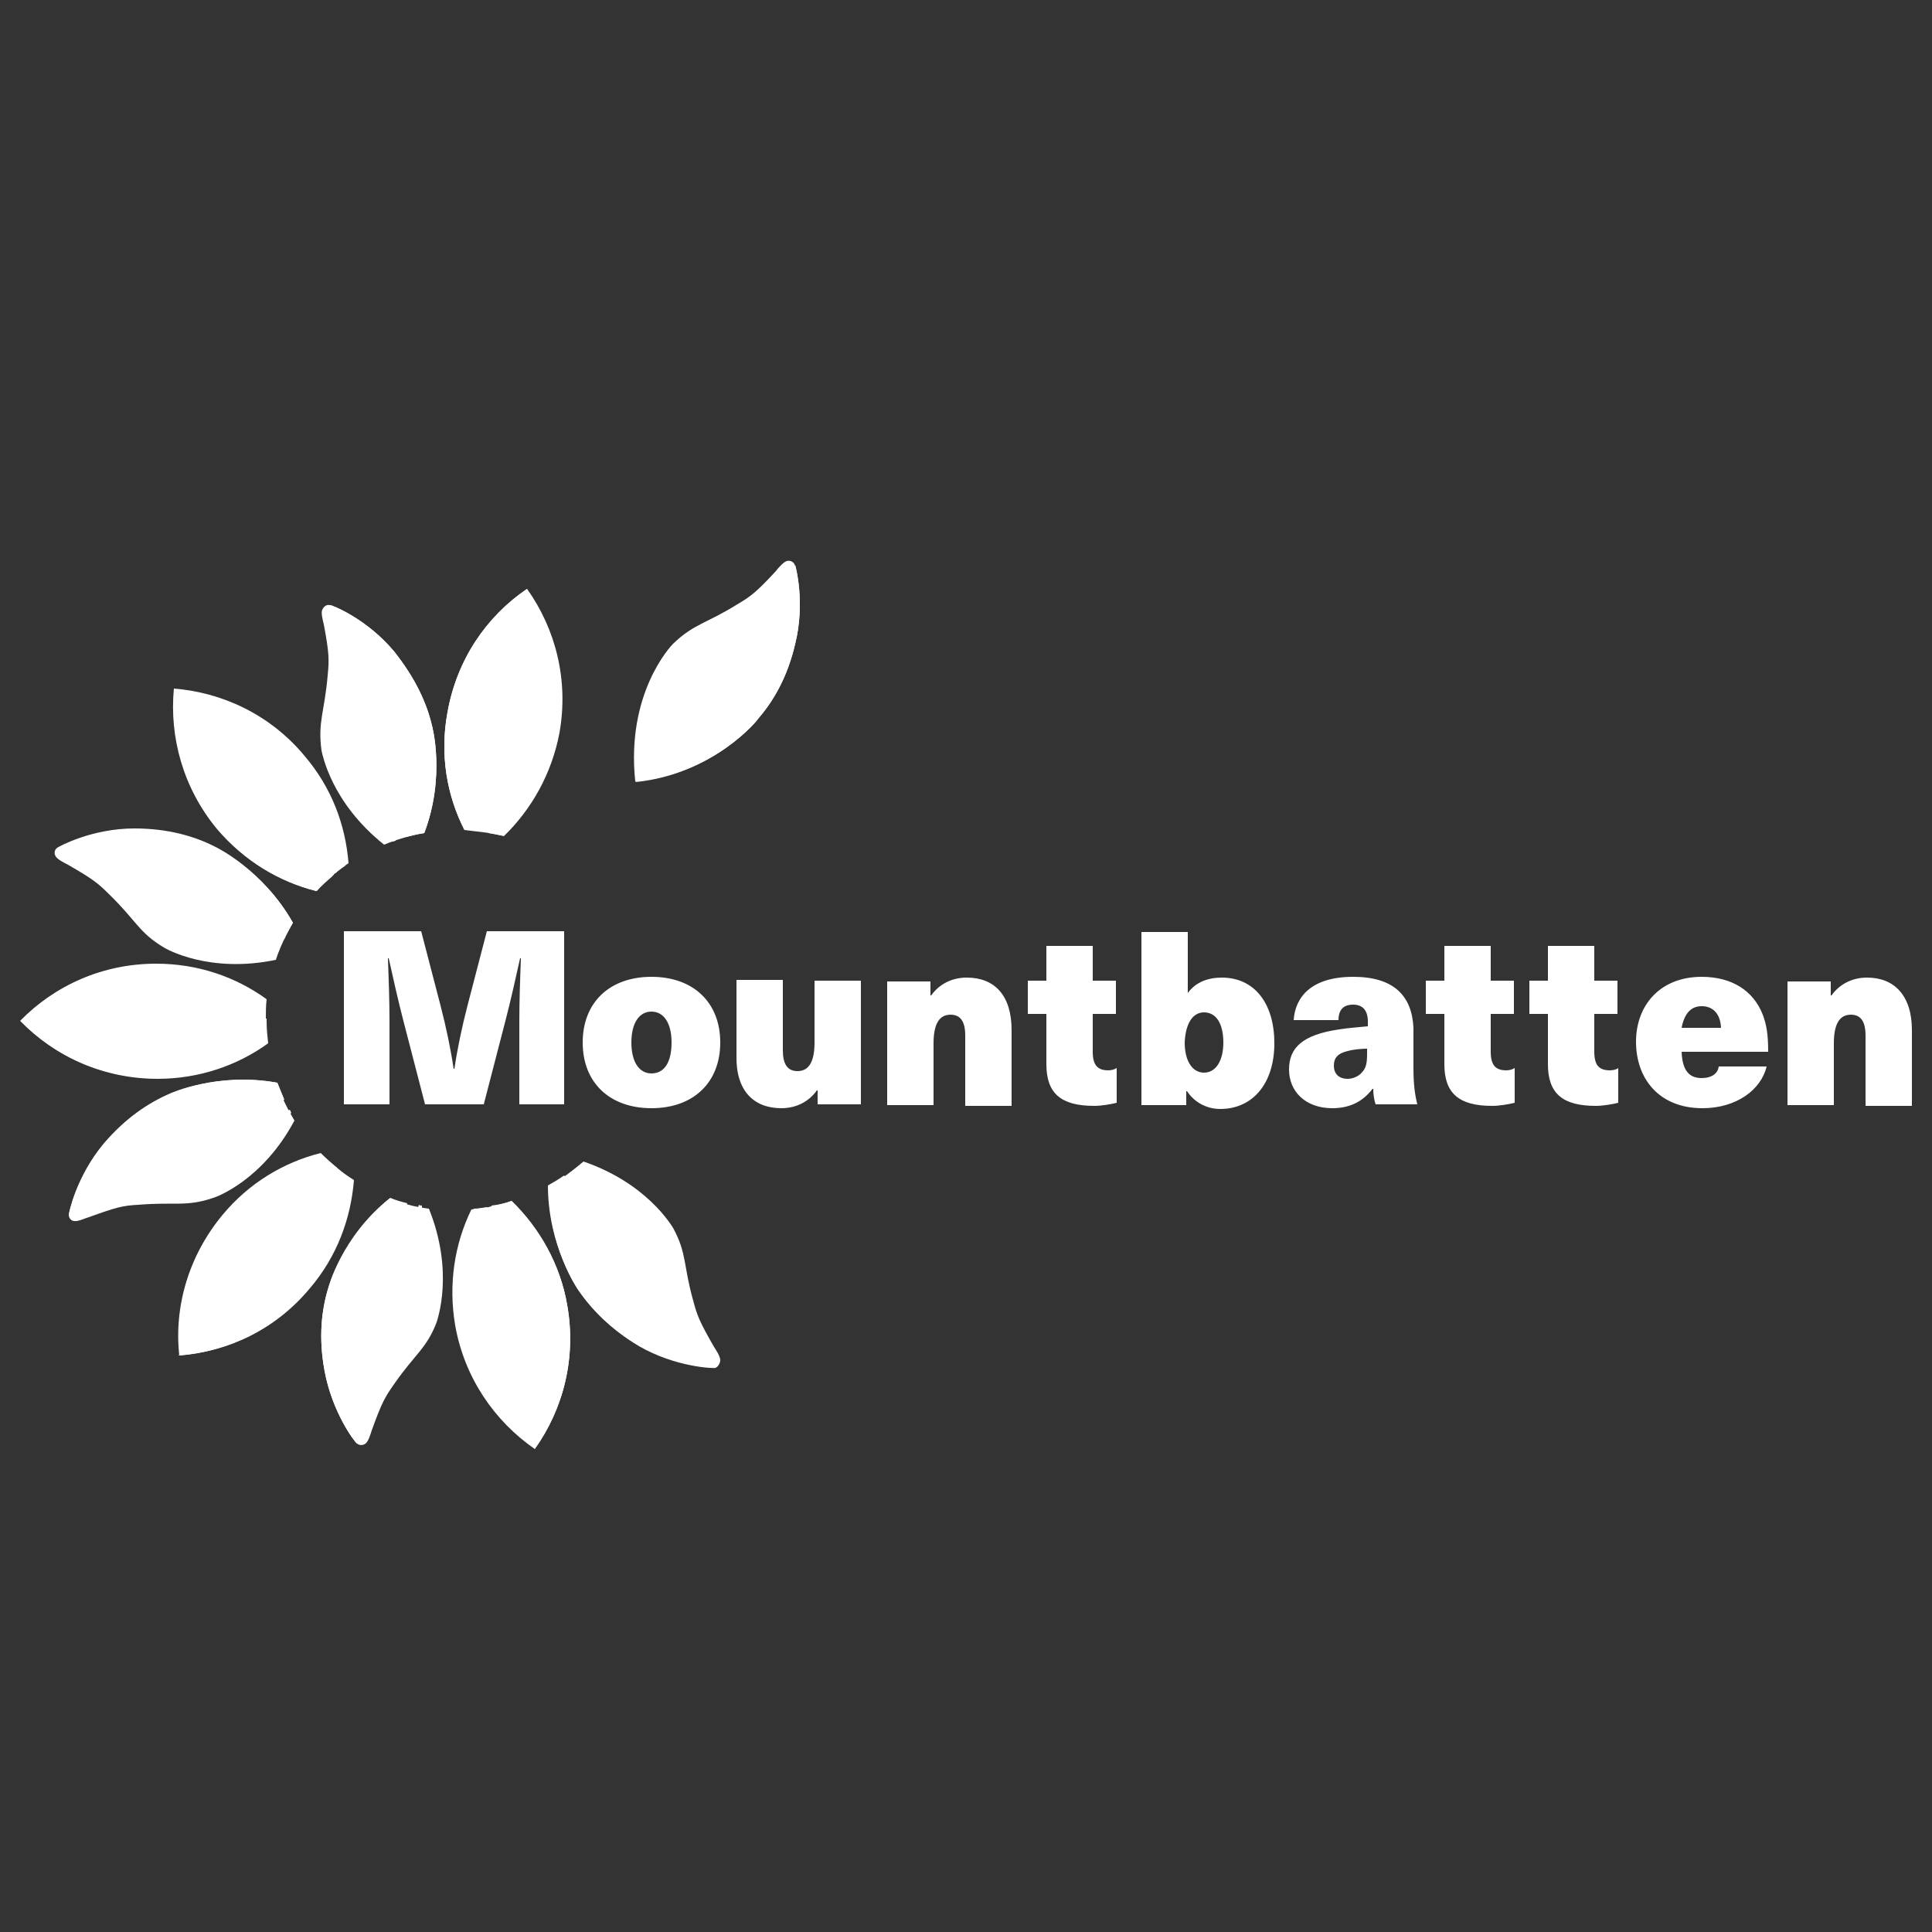 <?xml version="1.0" encoding="utf-8"?>
<!-- Generator: Adobe Illustrator 26.4.1, SVG Export Plug-In . SVG Version: 6.00 Build 0)  -->
<svg version="1.1" id="Layer_1" xmlns="http://www.w3.org/2000/svg" xmlns:xlink="http://www.w3.org/1999/xlink" x="0px" y="0px"
	 viewBox="0 0 250 250" style="enable-background:new 0 0 250 250;" xml:space="preserve">
<rect x="0" y="0" width="250" height="250" fill="#333333" stroke="none"/>
<style type="text/css">
	.st0{fill:#FFFFFF;}
	.st1{enable-background:new    ;}
</style>
<g id="Mountbatten">
	<g>
		<path class="st0" d="M241.6,126.5c-2,0-3.6,0.9-4.6,2.3h-0.1v-1.8h-5.6v16h6v-8c0-2.6,0.8-3.7,2.2-3.7c1.3,0,1.9,0.9,1.9,2.7v9.1
			h6v-9.8C247.4,128.8,245.1,126.5,241.6,126.5 M220.2,130.2c1.3,0,2.4,0.8,2.5,2.8h-5.1C218,130.9,219,130.2,220.2,130.2
			 M220.2,139.5c-1.4,0-2.5-0.7-2.6-3.4h11.2c0-2.2-0.2-3.5-0.7-4.8c-1.2-3.1-4-4.9-7.9-4.9c-5.4,0-8.5,3.7-8.5,8.4
			c0,4.8,3,8.6,8.6,8.6c4.4,0,7.6-2.4,8.3-5.4h-6.2C222.3,138.9,221.5,139.5,220.2,139.5 M208.3,138.5c-1.4,0-2-0.7-2-2.4v-4.9h3
			v-4.3h-3v-4.5h-6v4.5h-2.4v4.3h2.4v6.5c0,3.8,1.9,5.4,6.2,5.4c0.9,0,2.1-0.2,2.9-0.4v-4.5C209.2,138.4,208.7,138.5,208.3,138.5
			 M194.9,138.5c-1.4,0-2-0.7-2-2.4v-4.9h3v-4.3h-3v-4.5h-6v4.5h-2.4v4.3h2.4v6.5c0,3.8,1.9,5.4,6.2,5.4c0.9,0,2.1-0.2,2.9-0.4v-4.5
			C195.7,138.4,195.3,138.5,194.9,138.5 M176.9,136.3c0,1.2-0.1,1.9-0.7,2.5c-0.4,0.5-1.2,0.8-1.8,0.8c-1.2,0-1.8-0.7-1.8-1.7
			c0-1,0.5-1.6,1.8-1.9c0.7-0.2,1.8-0.3,2.5-0.3V136.3z M175.1,126.4c-5.4,0-7.5,2.6-7.7,5.6h5.8c0-1.4,0.7-2,1.9-2
			c1.1,0,1.9,0.6,1.9,2.2v0.6c-0.9,0.1-2.5,0.2-3.7,0.4c-4.8,0.7-6.5,2.4-6.5,5.2c0,2.8,2.1,5,5.6,5c2.2,0,3.9-0.8,5.2-2.5h0.1
			c0,0.7,0.1,1.4,0.3,2h5.4c-0.3-1.2-0.5-2.5-0.5-4.7v-5.2C182.7,128.8,180.3,126.4,175.1,126.4 M155.8,131c1.6,0,2.5,1.5,2.5,3.9
			c0,2.4-1,3.9-2.5,3.9c-1.5,0-2.5-1.5-2.5-3.9C153.4,132.5,154.3,131,155.8,131 M153.7,128.5v-7.9h-6v22.4h5.8v-1.8h0.1
			c1,1.5,2.6,2.3,4.3,2.3c4.2,0,7-3.3,7-8.5s-2.6-8.5-6.8-8.5C156.3,126.5,154.7,127.1,153.7,128.5L153.7,128.5z M143.4,138.5
			c-1.4,0-2-0.7-2-2.4v-4.9h3v-4.3h-3v-4.5h-6v4.5h-2.4v4.3h2.4v6.5c0,3.8,1.9,5.4,6.2,5.4c0.9,0,2.1-0.2,2.9-0.4v-4.5
			C144.2,138.4,143.8,138.5,143.4,138.5 M125.1,126.5c-2,0-3.6,0.9-4.6,2.3h-0.1v-1.8h-5.6v16h6v-8c0-2.6,0.8-3.7,2.2-3.7
			c1.3,0,1.9,0.9,1.9,2.7v9.1h6v-9.8C130.9,128.8,128.7,126.5,125.1,126.5 M101.1,143.4c2,0,3.6-0.9,4.6-2.3h0.1v1.8h5.6v-16h-6v8
			c0,2.6-0.8,3.7-2.2,3.7c-1.3,0-1.9-0.9-1.9-2.7v-9.1h-6v9.8C95.2,141.1,97.5,143.4,101.1,143.4 M84.3,130.9c1.6,0,2.6,1.5,2.6,4
			c0,2.5-0.9,4-2.6,4c-1.6,0-2.6-1.5-2.6-4C81.7,132.4,82.7,130.9,84.3,130.9 M84.3,126.4c-5.4,0-8.9,3.3-8.9,8.5
			c0,5.2,3.5,8.5,8.9,8.5c5.4,0,8.9-3.3,8.9-8.5C93.2,129.7,89.7,126.4,84.3,126.4 M73,142.9v-22.4H63l-2.5,9.6
			c-0.7,2.7-1.3,5.5-1.7,8.2h-0.1c-0.4-2.7-1-5.5-1.7-8.2l-2.5-9.6h-10v22.4h5.9v-10.7c0-2.7-0.1-5.5-0.2-8.2h0.1
			c0.6,2.7,1.2,5.4,1.9,8.1l2.8,10.8h7.6l2.8-10.8c0.7-2.7,1.3-5.4,1.9-8.1h0.1c-0.1,2.7-0.2,5.5-0.2,8.2v10.7H73z"/>
	</g>
</g>
<g id="Petal_light">
	<g>
		<g class="st1">
			<g>
				<path class="st0" d="M62.6,107.7c0.9,0.1,1.8,0.3,2.6,0.5c3.6-3.5,6.2-8.1,7.2-13.4c1.2-6.8-0.5-13.4-4.2-18.6
					c-5.3,3.6-9.1,9.2-10.3,16c-1,5.4-0.1,10.7,2.2,15.2C60.9,107.5,61.8,107.6,62.6,107.7"/>
			</g>
		</g>
		<g class="st1">
			<g>
				<path class="st0" d="M98.1,93c2-2.3,3.8-5.4,4.8-9.7c1.3-5.3,0.1-10-0.1-10.3c-0.2-0.4-0.7-0.5-1-0.4c-0.4,0.1-1.2,1-1.4,1.3
					c-2.6,2.8-3.3,3.3-5,4.3c-4,2.5-5.6,2.5-8.3,5.1c-0.3,0.3-6.1,6.4-4.9,17.8C92.4,100.2,98.1,93.1,98.1,93"/>
			</g>
		</g>
		<g class="st1">
			<g>
				<path class="st0" d="M54.9,107.8c2.8-7.4,1-13.9,1-13.9c-0.7-3-2.2-6.2-4.9-9.6c-3.5-4.2-8-6-8.3-6c-0.5-0.1-0.8,0.2-1,0.6
					c-0.2,0.4,0.1,1.5,0.2,1.9c0.7,3.7,0.7,4.6,0.5,6.6c-0.4,4.7-1.3,6-0.8,9.7c0.1,0.4,1.2,6.7,8.1,12.2
					C51.4,108.6,53.1,108.1,54.9,107.8"/>
			</g>
		</g>
		<g class="st1">
			<g>
				<path class="st0" d="M42.9,113.4c0.7-0.6,1.4-1.2,2.2-1.7c-0.4-5-2.2-9.8-5.7-13.9c-4.4-5.3-10.6-8.2-16.9-8.7
					c-0.6,6.3,1.2,12.9,5.6,18.2c3.5,4.1,8,6.8,12.8,8C41.6,114.6,42.2,114,42.9,113.4"/>
			</g>
		</g>
		<g class="st1">
			<g>
				<path class="st0" d="M37.9,119.4c-3.9-6.9-10-9.8-10-9.8c-2.7-1.4-6.2-2.4-10.5-2.4c-5.5,0-9.7,2.3-10,2.5
					c-0.4,0.3-0.4,0.8-0.2,1.1c0.2,0.4,1.2,0.9,1.6,1.1c3.3,1.9,3.9,2.4,5.4,3.9c3.4,3.3,3.8,4.9,7,6.8c0.3,0.2,5.9,3.4,14.5,1.6
					C36.2,122.6,37,121,37.9,119.4"/>
			</g>
		</g>
		<g class="st1">
			<g>
				<path class="st0" d="M34.4,132.2c0-0.1,0-0.2,0-0.3c0-0.9,0-1.7,0.1-2.6c-4-2.9-8.9-4.6-14.3-4.6c-6.9,0-13.1,2.8-17.6,7.4
					c4.5,4.6,10.7,7.4,17.6,7.4c5.3,0,10.3-1.7,14.3-4.6C34.5,134.1,34.5,133.2,34.4,132.2"/>
			</g>
		</g>
		<g class="st1">
			<g>
				<path class="st0" d="M35.8,140.1c-7.7-1.4-13.8,1.4-13.8,1.4c-2.8,1.2-5.8,3.2-8.6,6.5c-3.5,4.2-4.5,8.9-4.5,9.2
					c0,0.5,0.4,0.8,0.7,0.8c0.5,0.1,1.5-0.4,1.9-0.5c3.6-1.3,4.4-1.5,6.4-1.6c4.7-0.4,6.2,0.3,9.7-0.9c0.4-0.1,6.4-2.3,10.5-10
					C37.2,143.5,36.4,141.9,35.8,140.1"/>
			</g>
		</g>
		<g class="st1">
			<g>
				<path class="st0" d="M23.1,175.4c6.4-0.5,12.5-3.4,16.9-8.7c3.5-4.1,5.3-9,5.7-14c-0.8-0.5-1.5-1-2.2-1.6 M43.6,151.1
					c-0.7-0.6-1.4-1.2-2.1-1.9c-4.8,1.2-9.3,3.9-12.7,8c-4.4,5.3-6.3,11.9-5.6,18.2"/>
			</g>
		</g>
		<g class="st1">
			<g>
				<path class="st0" d="M42.5,166.6c-0.9,2.9-1.3,6.5-0.5,10.8c1,5.4,3.9,9.2,4.2,9.4c0.4,0.3,0.8,0.2,1.1,0
					c0.4-0.3,0.7-1.4,0.8-1.7c1.3-3.6,1.7-4.3,2.9-6c2.7-3.9,4.2-4.6,5.5-8c0.1-0.4,2.3-6.5-1-14.7c-1.8-0.2-3.5-0.7-5.1-1.3
					C44.2,160,42.5,166.6,42.5,166.6"/>
			</g>
		</g>
		<g class="st1">
			<g>
				<path class="st0" d="M69.2,187.5c3.7-5.2,5.4-11.8,4.2-18.6c-0.9-5.3-3.6-10-7.2-13.5c-0.8,0.3-1.7,0.5-2.6,0.6 M63.7,156.1
					c-0.9,0.2-1.8,0.3-2.7,0.4c-2.2,4.5-3,9.7-2.1,15c1.2,6.8,5.1,12.4,10.3,16"/>
			</g>
		</g>
		<g class="st1">
			<g>
				<path class="st0" d="M93.2,176c0-0.5-0.6-1.4-0.8-1.7c-1.9-3.3-2.2-4.1-2.7-6c-1.3-4.6-0.8-6.1-2.6-9.4
					c-0.2-0.3-3.4-5.8-11.6-8.6c-1.4,1.2-2.9,2.3-4.5,3.3c0,7.8,3.8,13.3,3.8,13.3c1.7,2.5,4.2,5.1,7.9,7.3c4.7,2.7,9.6,2.9,9.9,2.8
					C93,176.8,93.2,176.3,93.2,176"/>
			</g>
		</g>
	</g>
</g>
<g id="Petal_dark">
	<path class="st0" d="M64.8,156.3c5.4,5.6,6.2,12,4.9,17c-0.1,0.4-0.2,0.4-0.2-0.1c-0.8-8.1-3.1-13.3-4.9-17
		C64.4,156.1,64.6,156.1,64.8,156.3 M63.7,156.1c-0.1,0-0.2,0-0.3,0.1c1,8.5,4.2,26.6,5.8,31.3l0,0c3.7-5.2,5.4-11.8,4.2-18.6
		c-0.9-5.3-3.6-10-7.2-13.5C65.4,155.7,64.5,155.9,63.7,156.1L63.7,156.1z M61.1,157.7c-0.6,3.6-0.4,7.6,1.1,11.5
		c0.2,0.4,0.3,0.6,0.2,0c-0.1-0.5-0.1-1.2-0.1-1.7c-0.1-1.2-0.1-2.4,0-3.6c0.1-2.6,0.2-5.2,0.7-7.7c-0.6,0.1-1.1,0.2-1.7,0.2
		c-0.1,0.3-0.1,0.6-0.2,0.8C61.2,157.4,61.1,157.6,61.1,157.7L61.1,157.7z M52.5,171.9C52.4,172,52.5,172.1,52.5,171.9
		c1.5-1.3,2.2-3.4,2.4-5.4c0.1-1,0.1-1.9,0-2.9c-0.1-1-0.1-1.9-0.2-2.9c-0.1-0.8-0.1-1.6-0.1-2.5c0-0.4,0-1.3,0-2.2
		c-0.1,0-0.3,0-0.4-0.1c-0.2,0.6-0.3,1.2-0.4,1.4c-0.2,0.6-0.3,1.3-0.4,1.9c0,0.2-0.1,0.4-0.1,0.6c-0.1,0.9-0.1,1.7-0.2,2.6
		c0,0.3,0,0.5,0,0.8c0,0.7,0,1.4,0,2.1c0,0.9,0.1,1.8,0.1,2.8c0,0.9,0,1.7-0.2,2.6C52.7,171.2,52.6,171.6,52.5,171.9 M44.6,168.5
		c0.8-2.1,2-3.9,3-5.8c1.2-2.2,2.2-4.7,2.9-6.8c0-0.1,0.1-0.1,0,0.1c-0.6,5.3-1.8,8.8-4.1,12.9c-1,1.9-2.1,3.8-2.1,5.9
		c0,0.1-0.1,0.2-0.1-0.1C43.4,172.8,43.8,170.5,44.6,168.5 M42.5,166.6c-0.9,2.9-1.3,6.5-0.5,10.8c1,5.4,3.9,9.2,4.2,9.4
		c0,0,0,0,0,0c-2-5.1,2.9-9.6,4.7-18c0.3-1.7,0.5-6.6,0.6-7.2c0.1-2.4,0.7-4.4,1.2-5.9c-0.8-0.2-1.5-0.4-2.2-0.7
		C44.3,160,42.5,166.6,42.5,166.6 M49.7,107.1c0.2,0.4,0.7,1.1,1.1,1.8c0.1,0,0.3-0.1,0.4-0.1c-0.1-0.6-0.3-1.1-0.4-1.3
		c-0.2-0.6-0.4-1.3-0.6-1.9c-0.1-0.2-0.1-0.4-0.2-0.6c-0.3-0.8-0.7-1.6-1.1-2.3c-0.1-0.2-0.2-0.5-0.4-0.7c-0.3-0.6-0.7-1.2-1.1-1.8
		c-0.5-0.8-1-1.6-1.5-2.4c-0.4-0.7-0.8-1.5-1.1-2.3c-0.1-0.4-0.2-0.7-0.2-1.1c0-0.1-0.1-0.1-0.1-0.1c-0.6,1.9-0.1,4.1,0.7,5.9
		c0.4,0.9,0.9,1.7,1.4,2.5c0.5,0.8,1.1,1.6,1.6,2.4C48.8,105.7,49.2,106.4,49.7,107.1 M34.2,166.4c5.7-5.8,8.2-10.9,9.8-14.7
		c0.1-0.2,0.2-0.1,0.1,0.2c-0.8,7.7-5.2,12.5-9.9,14.7C34,166.8,33.9,166.7,34.2,166.4 M23.2,175.4L23.2,175.4
		c6.4-0.5,12.5-3.4,16.9-8.7c3.5-4.1,5.3-9,5.7-14c-0.8-0.5-1.5-1-2.2-1.6c-0.1-0.1-0.2-0.1-0.3-0.2
		C37.4,157.1,25.8,171.1,23.2,175.4 M40.7,150.1L40.7,150.1c-3.1,1.9-6.1,4.5-8,8.2c-0.2,0.4-0.2,0.7,0.2,0.2
		c0.4-0.4,0.9-0.9,1.2-1.2c0.9-0.8,1.8-1.6,2.7-2.3c2-1.6,4-3.1,6.2-4.3c-0.4-0.4-0.8-0.8-1.3-1.1c-0.2,0.1-0.4,0.2-0.6,0.3
		C41,149.9,40.9,150,40.7,150.1 M36.1,145.4c0.3-0.3,0.9-0.8,1.6-1.4c-0.1-0.1-0.1-0.3-0.2-0.4c-0.5,0.2-1,0.5-1.2,0.6
		c-0.6,0.3-1.2,0.6-1.8,0.9c-0.2,0.1-0.4,0.2-0.5,0.3c-0.7,0.5-1.4,1-2.1,1.5c-0.2,0.2-0.4,0.3-0.6,0.5c-0.6,0.4-1.1,0.9-1.6,1.4
		c-0.7,0.6-1.4,1.3-2.1,1.9c-0.7,0.6-1.3,1.1-2.1,1.5c-0.3,0.2-0.7,0.3-1.1,0.4c-0.1,0-0.1,0.1,0,0.1c2,0.2,4-0.6,5.7-1.8
		c0.8-0.6,1.5-1.2,2.2-1.8c0.7-0.7,1.4-1.3,2.1-2C34.8,146.5,35.5,146,36.1,145.4 M16.8,148.1c1-1.9,3-3.1,5-3.8
		c2.1-0.7,4.3-1,6.4-1.4c2.4-0.5,5-1.3,7.1-2.1c0.1,0,0.1,0-0.1,0.1c-4.5,2.9-7.9,4.3-12.5,5.2c-2.1,0.5-4.3,0.8-5.9,2.2
		C16.8,148.3,16.7,148.3,16.8,148.1 M13.4,148.1c-3.5,4.2-4.5,8.9-4.5,9.2c0,0,0,0,0,0c2.6-4.8,9.3-3.9,16.8-8
		c1.5-0.8,5.4-3.9,5.9-4.2c1.8-1.4,3.7-2.3,5.2-2.8c-0.3-0.7-0.6-1.5-0.9-2.2c-7.7-1.4-13.8,1.4-13.8,1.4
		C19.2,142.8,16.2,144.8,13.4,148.1 M33.4,129.4L33.4,129.4c-3.4-1.2-7.4-1.7-11.5-0.9c-0.4,0.1-0.7,0.2,0,0.2
		c0.5,0,1.2,0.1,1.7,0.2c1.2,0.1,2.3,0.3,3.5,0.6c2.4,0.5,4.9,1.1,7.2,2c0-0.6,0-1.1,0.1-1.7c-0.2-0.1-0.4-0.2-0.6-0.2
		C33.8,129.5,33.6,129.5,33.4,129.4 M20.8,118.6c1.1,1.7,3,2.7,5,3.2c0.9,0.2,1.9,0.4,2.8,0.5c1,0.1,1.9,0.2,2.9,0.3
		c0.8,0.1,1.6,0.2,2.4,0.3c0.4,0.1,1.3,0.2,2.1,0.3c0.1-0.1,0.1-0.3,0.2-0.4c-0.5-0.3-1.1-0.5-1.3-0.6c-0.6-0.3-1.2-0.5-1.8-0.8
		c-0.2-0.1-0.4-0.1-0.6-0.2c-0.8-0.3-1.7-0.4-2.5-0.6c-0.2-0.1-0.5-0.1-0.7-0.2c-0.7-0.1-1.4-0.3-2.1-0.4c-0.9-0.1-1.8-0.2-2.7-0.4
		c-0.8-0.1-1.7-0.3-2.5-0.7c-0.3-0.2-0.7-0.3-1-0.6C20.8,118.5,20.7,118.5,20.8,118.6 M16.7,135c8.1,0.6,13.7-0.7,17.6-1.9
		c0.2-0.1,0.2,0.1-0.1,0.2c-6.5,4.3-12.9,4-17.6,1.9C16.3,135,16.3,134.9,16.7,135 M2.8,132.2L2.8,132.2c4.4,4.6,10.7,7.4,17.6,7.4
		c5.3,0,10.3-1.7,14.3-4.6c-0.1-0.9-0.2-1.8-0.2-2.8h0c0-0.1,0-0.2,0-0.3c0,0,0,0,0-0.1C25.8,131.4,7.7,131.5,2.8,132.2 M25.6,111.3
		c1.9,1.1,3.5,2.6,5.2,4c2,1.5,4.3,3,6.2,4.1c0.1,0,0.1,0.1-0.1,0c-5.1-1.6-8.4-3.3-12-6.3c-1.7-1.3-3.4-2.8-5.5-3.1
		c-0.1,0-0.1-0.1,0.1-0.1C21.6,109.5,23.8,110.3,25.6,111.3 M27.9,109.7c-2.7-1.4-6.2-2.4-10.5-2.4c-5.5,0-9.7,2.3-10,2.5
		c0,0,0,0,0,0c5.3-1.1,9,4.6,16.9,7.7c1.6,0.6,6.4,1.7,7,1.8c2.3,0.5,4.1,1.4,5.5,2.2c0.3-0.7,0.7-1.4,1.1-2.1
		C34,112.5,27.9,109.7,27.9,109.7 M41.9,113.9c-7.5-2.2-11.4-7.3-12.7-12.3c-0.1-0.4,0-0.4,0.2,0c4.7,6.6,9.4,10,12.8,12.2
		C42.4,113.9,42.2,113.9,41.9,113.9 M43.2,113.2c-5.1-6.9-16.9-20.8-20.6-24.1l0,0c-0.6,6.3,1.2,12.9,5.6,18.2c3.5,4.1,8,6.8,12.8,8
		c0.6-0.7,1.3-1.3,2-1.9l0,0C43,113.3,43.1,113.3,43.2,113.2 M44.4,110.8c-1.3-3.4-3.4-6.8-6.7-9.4c-0.3-0.3-0.6-0.4-0.2,0.2
		c0.3,0.4,0.7,1,1,1.4c0.7,1,1.2,2,1.8,3.1c1.2,2.2,2.3,4.5,3.1,6.9c0.4-0.4,0.9-0.7,1.3-1c-0.1-0.2-0.2-0.5-0.2-0.7
		C44.5,111.1,44.5,110.9,44.4,110.8L44.4,110.8z M54.3,107.1c-2.1-4.9-2.9-8.5-2.9-13.2c-0.1-2.1-0.1-4.4-1.2-6.2
		c-0.1-0.1,0-0.2,0.2,0c1.7,1.3,2.5,3.4,2.9,5.6c0.4,2.2,0.2,4.4,0.3,6.6C53.6,102.3,53.9,105,54.3,107.1
		C54.4,107.2,54.4,107.3,54.3,107.1 M54.9,107.8c2.8-7.4,1-13.9,1-13.9c-0.7-3-2.2-6.2-4.9-9.6c-3.5-4.2-8-6-8.3-6c0,0,0,0,0,0
		c4.3,3.4,2.3,9.8,4.9,17.9c0.6,1.6,2.9,6,3.1,6.5c1.1,2.1,1.6,4,1.9,5.6C53.3,108.1,54.1,107.9,54.9,107.8 M63,89.5
		c-2,7.9-1.7,13.6-1.2,17.6c0,0.2-0.1,0.1-0.2-0.1c-3.2-7.1-1.7-13.4,1.2-17.6C63.1,89,63.2,89.1,63,89.5 M68.2,76.2L67,82.6
		L68.2,76.2c-5.3,3.6-9.1,9.2-10.3,16c-1,5.4-0.1,10.7,2.2,15.2c0.9,0,1.7,0.1,2.5,0.2l0,0c0.1,0,0.2,0,0.3,0
		C64.9,99.5,68,81.2,68.2,76.2 M65.6,106.9c1.8-3.2,3-7,2.9-11.2c0-0.4-0.1-0.7-0.2,0c-0.1,0.5-0.3,1.2-0.5,1.7
		c-0.3,1.2-0.7,2.2-1.2,3.4c-1,2.4-2,4.8-3.4,7c0.6,0.1,1.1,0.2,1.7,0.3c0.2-0.3,0.3-0.5,0.5-0.8C65.4,107.2,65.5,107.1,65.6,106.9
		L65.6,106.9z M79,165.2c0.8,2,1.5,4.1,3.2,5.4c0.1,0.1,0.1,0.2-0.1,0.1c-2-0.7-3.5-2.4-4.6-4.3c-1.1-1.9-1.7-4-2.5-6.1
		c-0.9-2.3-2.2-4.7-3.3-6.6c-0.1-0.1-0.1-0.1,0.1,0C75.4,157.7,77.3,160.8,79,165.2 M73,152.1c-0.7,0.5-1.4,0.9-2.1,1.3
		c0,7.8,3.8,13.3,3.8,13.3c1.7,2.5,4.2,5.1,7.9,7.3c4.7,2.7,9.6,2.9,9.9,2.8c0,0,0,0,0,0c-5.2-1.7-5.5-8.5-10.8-15.2
		c-1.1-1.3-4.7-4.7-5.1-5C75,155.1,73.8,153.5,73,152.1 M82.6,157.3c-0.7-0.7-1.4-1.3-2.2-1.9c-0.8-0.6-1.6-1.1-2.3-1.7
		c-0.7-0.5-1.3-1-1.9-1.5c-0.3-0.2-0.9-0.7-1.5-1.2c-0.1,0.1-0.2,0.2-0.4,0.3c0.3,0.4,0.6,0.9,0.7,1c0.4,0.5,0.8,1.1,1.2,1.6
		c0.1,0.2,0.3,0.3,0.4,0.5c0.6,0.6,1.2,1.2,1.9,1.8c0.2,0.2,0.4,0.3,0.6,0.5c0.5,0.5,1.1,0.9,1.6,1.4c0.7,0.6,1.5,1.1,2.2,1.7
		c0.7,0.5,1.3,1.1,1.8,1.8c0.2,0.3,0.4,0.6,0.6,1c0,0.1,0.1,0.1,0.1,0C85.2,160.5,84,158.7,82.6,157.3 M91.2,84.1
		c0.1-0.1,0.1-0.1,0-0.1c-1.9,0.7-3.4,2.3-4.3,4.1c-0.5,0.8-0.8,1.7-1.2,2.6c-0.3,0.9-0.6,1.8-1,2.7c-0.3,0.8-0.6,1.5-0.9,2.3
		c-0.2,0.5-0.7,1.5-1,2.5c-0.1,0.2-0.3,0.6,0,0.3c0.5-0.5,1.2-1.4,1.4-1.7c0.4-0.5,0.8-1.1,1.2-1.6c0.1-0.2,0.2-0.4,0.3-0.5
		c0.5-0.7,0.8-1.5,1.2-2.3c0.1-0.2,0.2-0.5,0.3-0.7c0.3-0.6,0.6-1.3,0.9-1.9c0.4-0.9,0.7-1.7,1-2.6c0.3-0.8,0.7-1.6,1.3-2.2
		C90.6,84.7,90.9,84.4,91.2,84.1 M99.8,84.9c-0.1,2.1-1.3,4-2.8,5.6c-1.5,1.6-3.4,2.8-5.1,4.1c-2,1.5-3.9,3.4-5.4,5
		c-0.1,0.1-0.1,0.1,0-0.1c2.7-4.6,5.2-7.4,8.9-10.2c1.6-1.3,3.5-2.6,4.3-4.6C99.8,84.6,99.9,84.6,99.8,84.9 M102.9,73.1
		C102.9,73.1,102.9,73.1,102.9,73.1c-0.2,5.5-6.6,7.6-11.5,14.6c-1,1.4-3.2,5.9-3.4,6.3c-2,4-4.8,6.1-5.8,7.2c0,0,0,0,0,0
		c10.2-1,16-8.2,15.9-8.2c2-2.3,3.8-5.4,4.8-9.7C104.2,78.1,103,73.4,102.9,73.1"/>
</g>
</svg>
